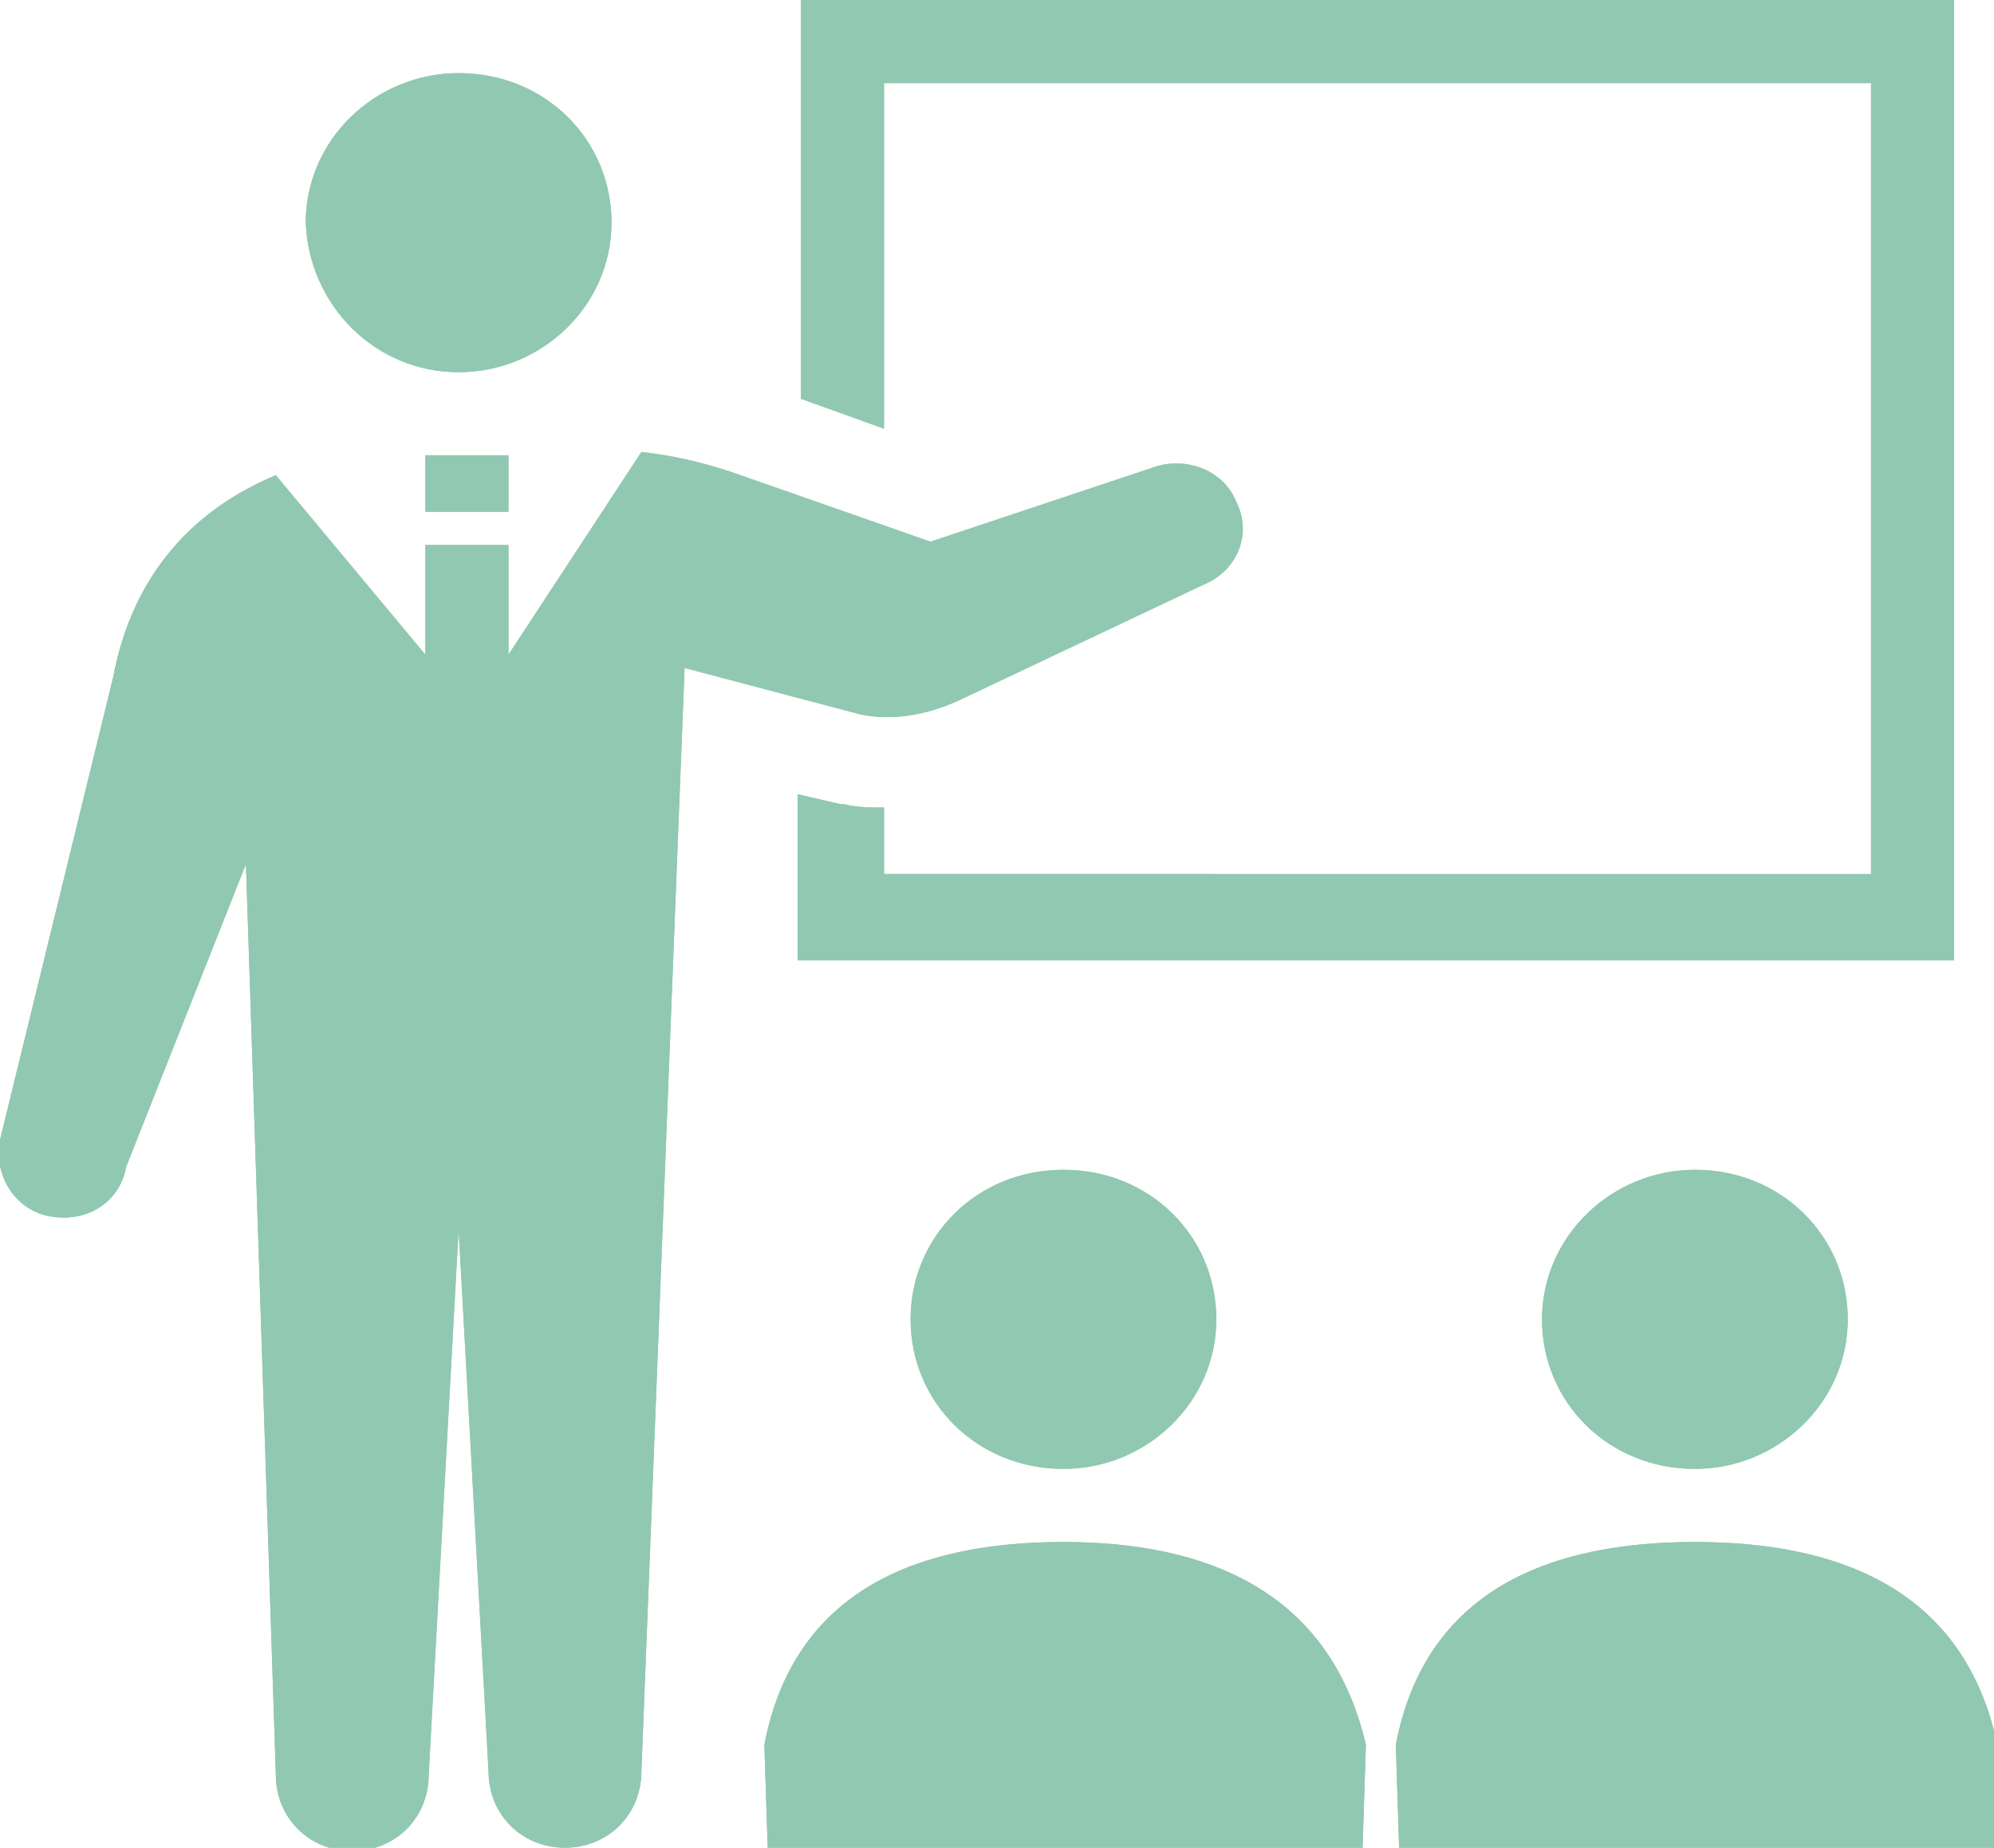 <?xml version="1.0" encoding="utf-8"?>
<!-- Generator: Adobe Illustrator 26.4.1, SVG Export Plug-In . SVG Version: 6.00 Build 0)  -->
<svg version="1.1" id="レイヤー_1" xmlns="http://www.w3.org/2000/svg" xmlns:xlink="http://www.w3.org/1999/xlink" x="0px"
	 y="0px" viewBox="0 0 60 55.6" style="enable-background:new 0 0 60 55.6;" xml:space="preserve">
<style type="text/css">
	.st0{fill:#91C8B1;}
</style>
<g>
	<g>
		<path class="st0" d="M13.8,11.2c2.5,0,4.6-2,4.6-4.5c0-2.5-2-4.5-4.6-4.5c-2.5,0-4.6,2-4.6,4.5C9.3,9.2,11.3,11.2,13.8,11.2z"/>
		<path class="st0" d="M26.6,2.5h29.7v23.8H26.6v-2c-0.4,0-0.8,0-1.2-0.1l-0.1,0l-1.3-0.3v5h34.8v-1.3V0H24.1v12l2.5,0.9V2.5z"/>
		<path class="st0" d="M27.4,39.7c0,2.5,2,4.5,4.6,4.5c2.5,0,4.6-2,4.6-4.5c0-2.5-2-4.5-4.6-4.5C29.4,35.2,27.4,37.2,27.4,39.7z"/>
		<path class="st0" d="M32,46.4c-4.3,0-8.1,1.4-9,6.1l0.1,3.1h17.9l0.1-3.1C40,47.8,36.2,46.4,32,46.4z"/>
		<path class="st0" d="M46.4,39.7c0,2.5,2,4.5,4.6,4.5c2.5,0,4.6-2,4.6-4.5c0-2.5-2-4.5-4.6-4.5C48.5,35.2,46.4,37.2,46.4,39.7z"/>
		<path class="st0" d="M51,46.4c-4.3,0-8.1,1.4-9,6.1l0.1,3.1h17.9l0.1-3.1C59.1,47.8,55.3,46.4,51,46.4z"/>
		<path class="st0" d="M28.8,21.1l7.4-3.5c1-0.4,1.5-1.5,1-2.5c-0.4-1-1.6-1.4-2.6-1L28,16.3l-6-2.1c-0.9-0.3-1.8-0.5-2.7-0.6
			l-4,6.1v-3.3h-2.5v3.3l-4.5-5.4c-2.4,1-4.3,2.9-4.9,6.1L0,34.3c-0.2,1,0.4,2.1,1.5,2.3c1.1,0.2,2.1-0.4,2.3-1.5L7.4,26l0.9,27.4
			c0,1.3,1,2.3,2.3,2.3c1.3,0,2.3-1,2.3-2.3L13.8,37l0.9,16.3c0,1.3,1,2.3,2.3,2.3c1.3,0,2.3-1,2.3-2.3l1.3-33.2l5.3,1.4
			C26.9,21.7,27.9,21.5,28.8,21.1z"/>
		<rect x="12.8" y="13.7" class="st0" width="2.5" height="1.7"/>
	</g>
	<g>
		<path class="st0" d="M13.8,11.2c2.5,0,4.6-2,4.6-4.5c0-2.5-2-4.5-4.6-4.5c-2.5,0-4.6,2-4.6,4.5C9.3,9.2,11.3,11.2,13.8,11.2z"/>
		<path class="st0" d="M26.6,2.5h29.7v23.8H26.6v-2c-0.4,0-0.8,0-1.2-0.1l-0.1,0l-1.3-0.3v5h34.8v-1.3V0H24.1v12l2.5,0.9V2.5z"/>
		<path class="st0" d="M27.4,39.7c0,2.5,2,4.5,4.6,4.5c2.5,0,4.6-2,4.6-4.5c0-2.5-2-4.5-4.6-4.5C29.4,35.2,27.4,37.2,27.4,39.7z"/>
		<path class="st0" d="M32,46.4c-4.3,0-8.1,1.4-9,6.1l0.1,3.1h17.9l0.1-3.1C40,47.8,36.2,46.4,32,46.4z"/>
		<path class="st0" d="M46.4,39.7c0,2.5,2,4.5,4.6,4.5c2.5,0,4.6-2,4.6-4.5c0-2.5-2-4.5-4.6-4.5C48.5,35.2,46.4,37.2,46.4,39.7z"/>
		<path class="st0" d="M51,46.4c-4.3,0-8.1,1.4-9,6.1l0.1,3.1h17.9l0.1-3.1C59.1,47.8,55.3,46.4,51,46.4z"/>
		<path class="st0" d="M28.8,21.1l7.4-3.5c1-0.4,1.5-1.5,1-2.5c-0.4-1-1.6-1.4-2.6-1L28,16.3l-6-2.1c-0.9-0.3-1.8-0.5-2.7-0.6
			l-4,6.1v-3.3h-2.5v3.3l-4.5-5.4c-2.4,1-4.3,2.9-4.9,6.1L0,34.3c-0.2,1,0.4,2.1,1.5,2.3c1.1,0.2,2.1-0.4,2.3-1.5L7.4,26l0.9,27.4
			c0,1.3,1,2.3,2.3,2.3c1.3,0,2.3-1,2.3-2.3L13.8,37l0.9,16.3c0,1.3,1,2.3,2.3,2.3c1.3,0,2.3-1,2.3-2.3l1.3-33.2l5.3,1.4
			C26.9,21.7,27.9,21.5,28.8,21.1z"/>
		<rect x="12.8" y="13.7" class="st0" width="2.5" height="1.7"/>
	</g>
</g>
</svg>
